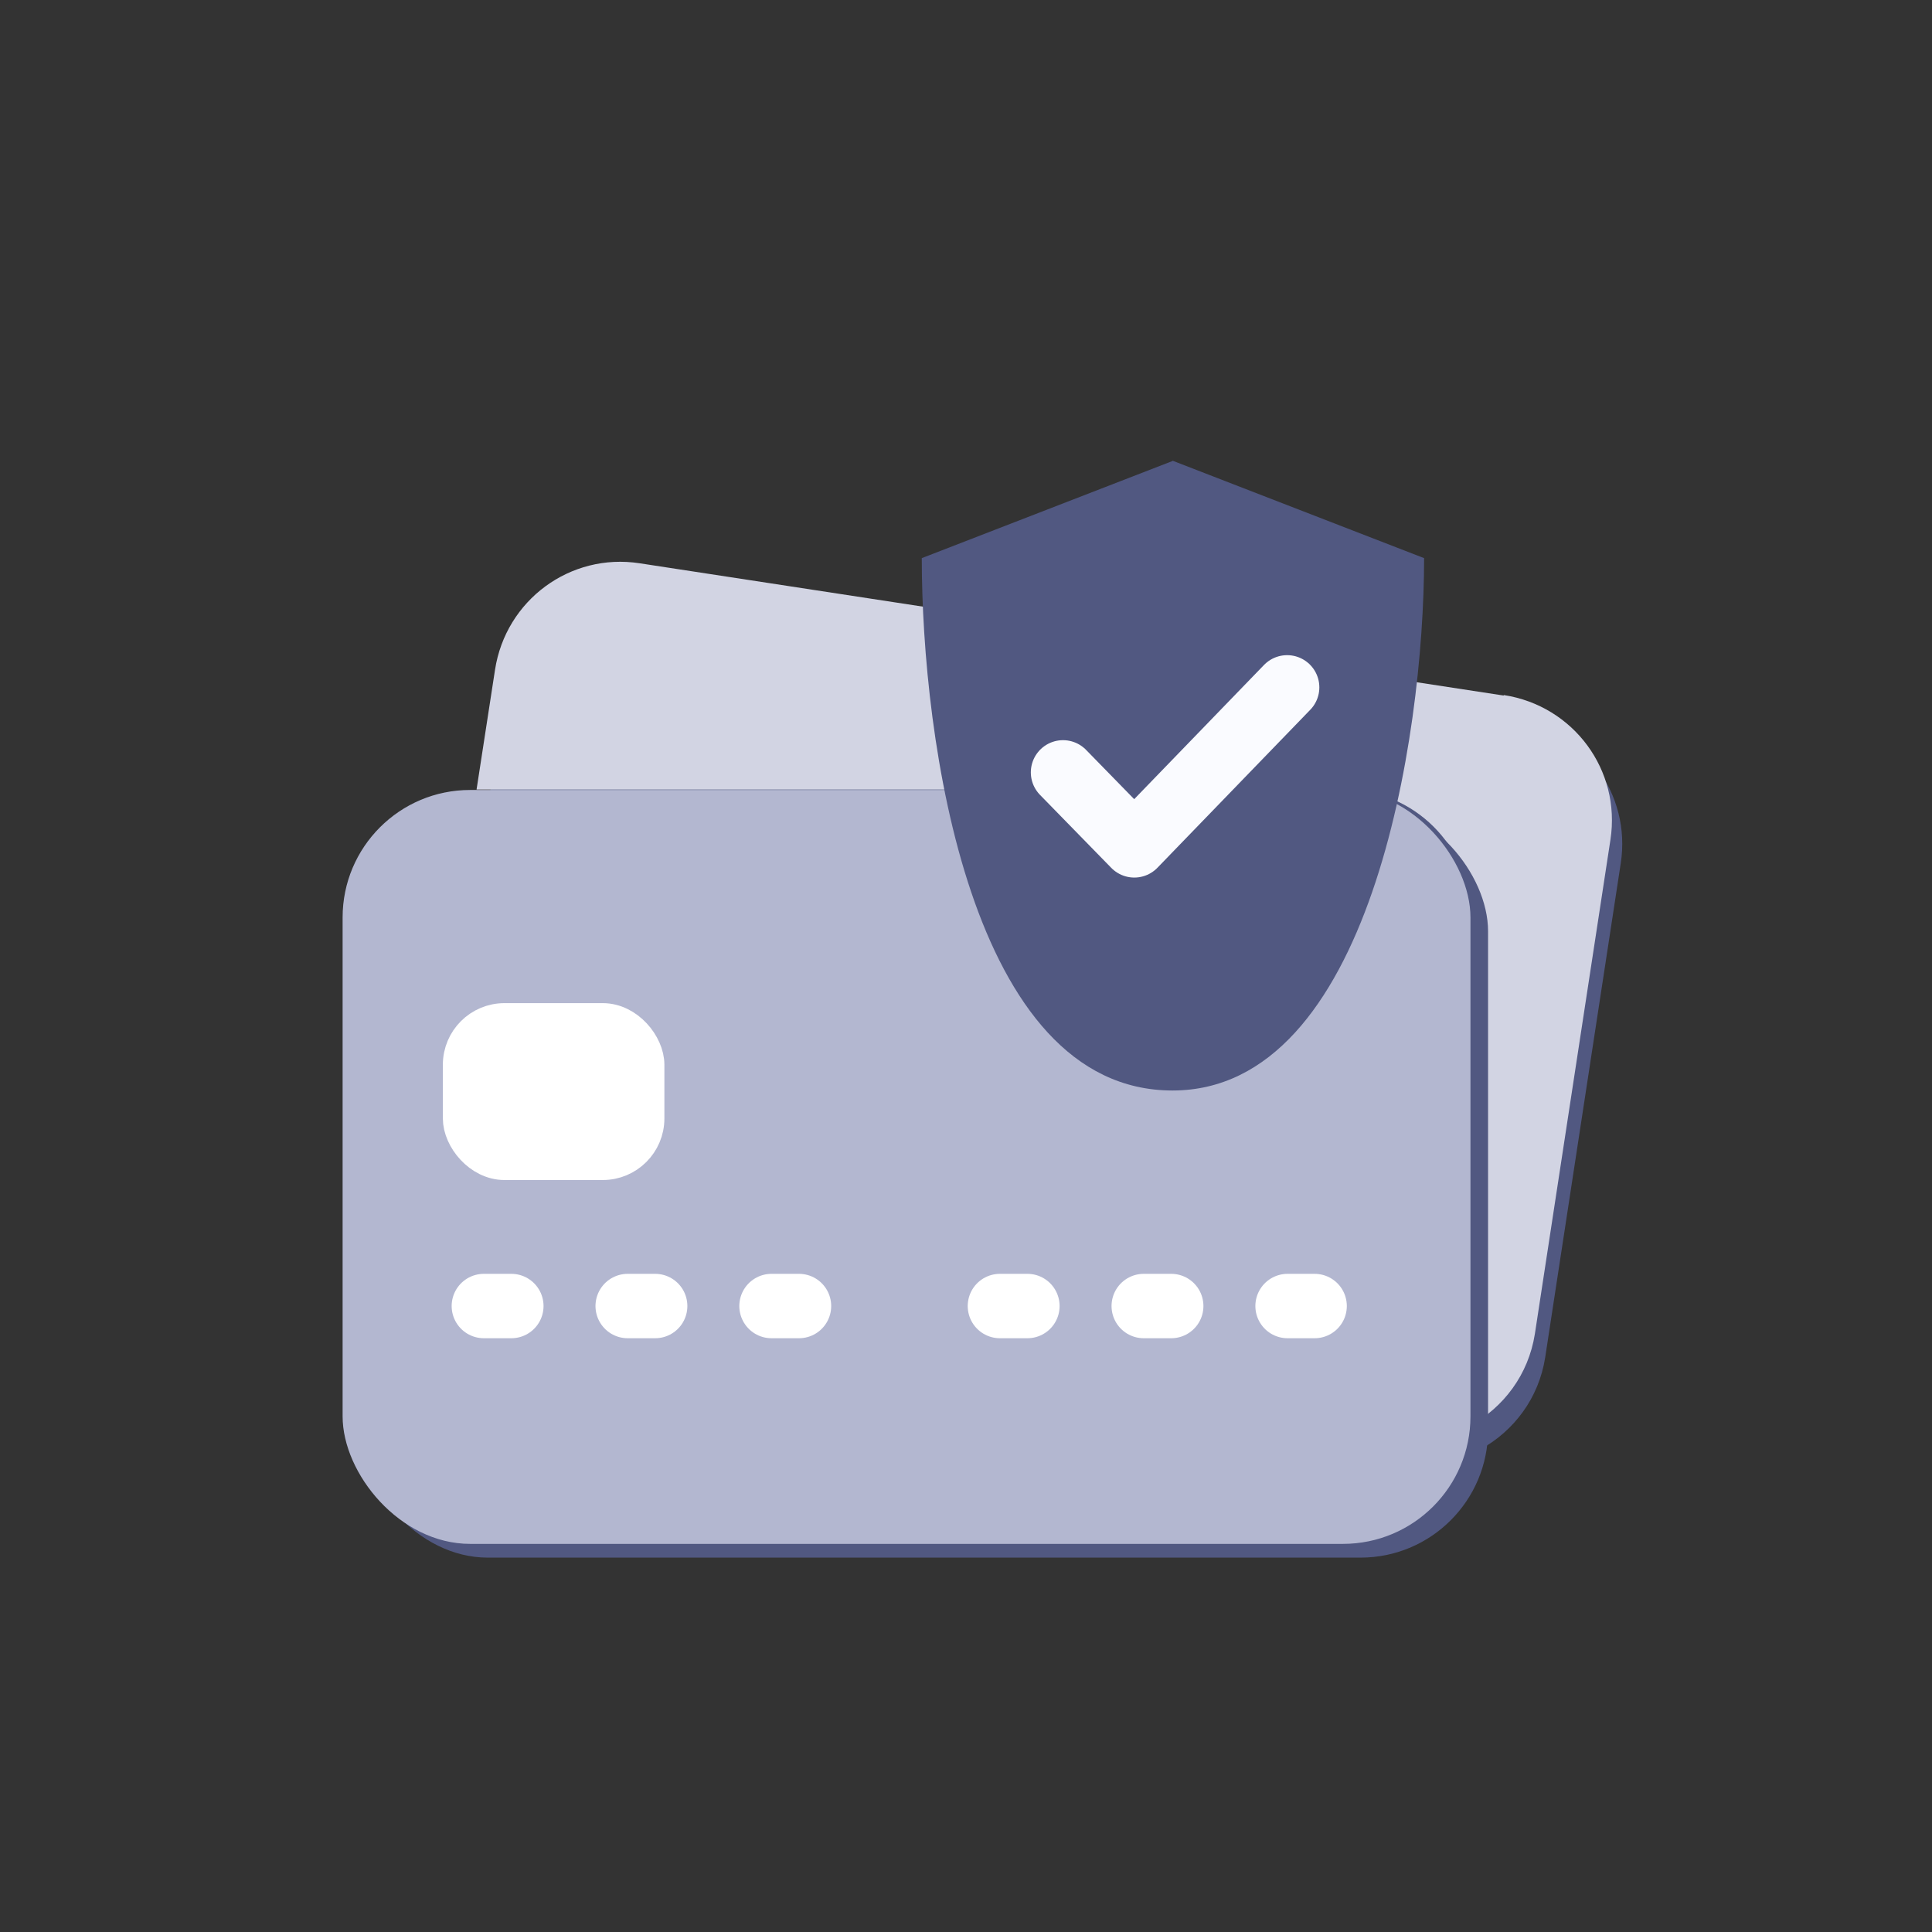 <svg xmlns="http://www.w3.org/2000/svg" viewBox="0 0 45 45"><rect x="0" y="0" width="45" height="45" fill="#333333" stroke="none"/><g id="a"></g><g id="b"><path d="M35.26,16.75l-20.12-3.08c-1.62-.25-3.12,.86-3.37,2.48l-.43,2.79H31.54c1.63,0,2.96,1.32,2.96,2.96v11.64c0,.08-.02,.15-.02,.22,.78-.43,1.36-1.19,1.51-2.14l1.76-11.51c.25-1.62-.86-3.12-2.48-3.37Z" style="fill:#515881;"></path><path d="M35.02,16.2l-20.12-3.08c-1.62-.25-3.12,.86-3.37,2.48l-.43,2.79H31.3c1.63,0,2.96,1.32,2.96,2.96v11.64c0,.08-.02,.15-.02,.22,.78-.43,1.36-1.19,1.51-2.14l1.76-11.51c.25-1.62-.86-3.12-2.48-3.37Z" style="fill:#d2d4e3;"></path><rect x="8.39" y="18.72" width="26.27" height="17.56" rx="2.97" ry="2.97" style="fill:#515881;"></rect><rect x="7.98" y="18.4" width="26.27" height="17.56" rx="2.97" ry="2.97" style="fill:#b3b7d0;"></rect><rect x="10.69" y="23.74" width="4.41" height="3.37" rx="1.06" ry="1.06" style="fill:#fff; stroke:#fff; stroke-miterlimit:10; stroke-width:.75px;"></rect><g><line x1="11.27" y1="30.42" x2="11.91" y2="30.42" style="fill:none; stroke:#fff; stroke-linecap:round; stroke-linejoin:round; stroke-width:1.5px;"></line><line x1="14.62" y1="30.42" x2="15.26" y2="30.42" style="fill:none; stroke:#fff; stroke-linecap:round; stroke-linejoin:round; stroke-width:1.5px;"></line><line x1="17.97" y1="30.42" x2="18.61" y2="30.42" style="fill:none; stroke:#fff; stroke-linecap:round; stroke-linejoin:round; stroke-width:1.5px;"></line></g><g><line x1="23.29" y1="30.42" x2="23.93" y2="30.42" style="fill:none; stroke:#fff; stroke-linecap:round; stroke-linejoin:round; stroke-width:1.5px;"></line><line x1="26.64" y1="30.42" x2="27.28" y2="30.42" style="fill:none; stroke:#fff; stroke-linecap:round; stroke-linejoin:round; stroke-width:1.5px;"></line><line x1="29.99" y1="30.42" x2="30.62" y2="30.42" style="fill:none; stroke:#fff; stroke-linecap:round; stroke-linejoin:round; stroke-width:1.5px;"></line></g><path d="M27.31,25.4c4.59,0,5.86-8.2,5.86-12.4l-5.86-2.27h.02l-5.86,2.27c0,4.2,1.12,12.4,5.84,12.4Z" style="fill:#515881;"></path><polyline points="24.76 17.99 26.42 19.69 29.98 16.01" style="fill:none; stroke:#fafbff; stroke-linecap:round; stroke-linejoin:round; stroke-width:1.5px;"></polyline></g><g id="c"></g><g id="d"></g></svg>